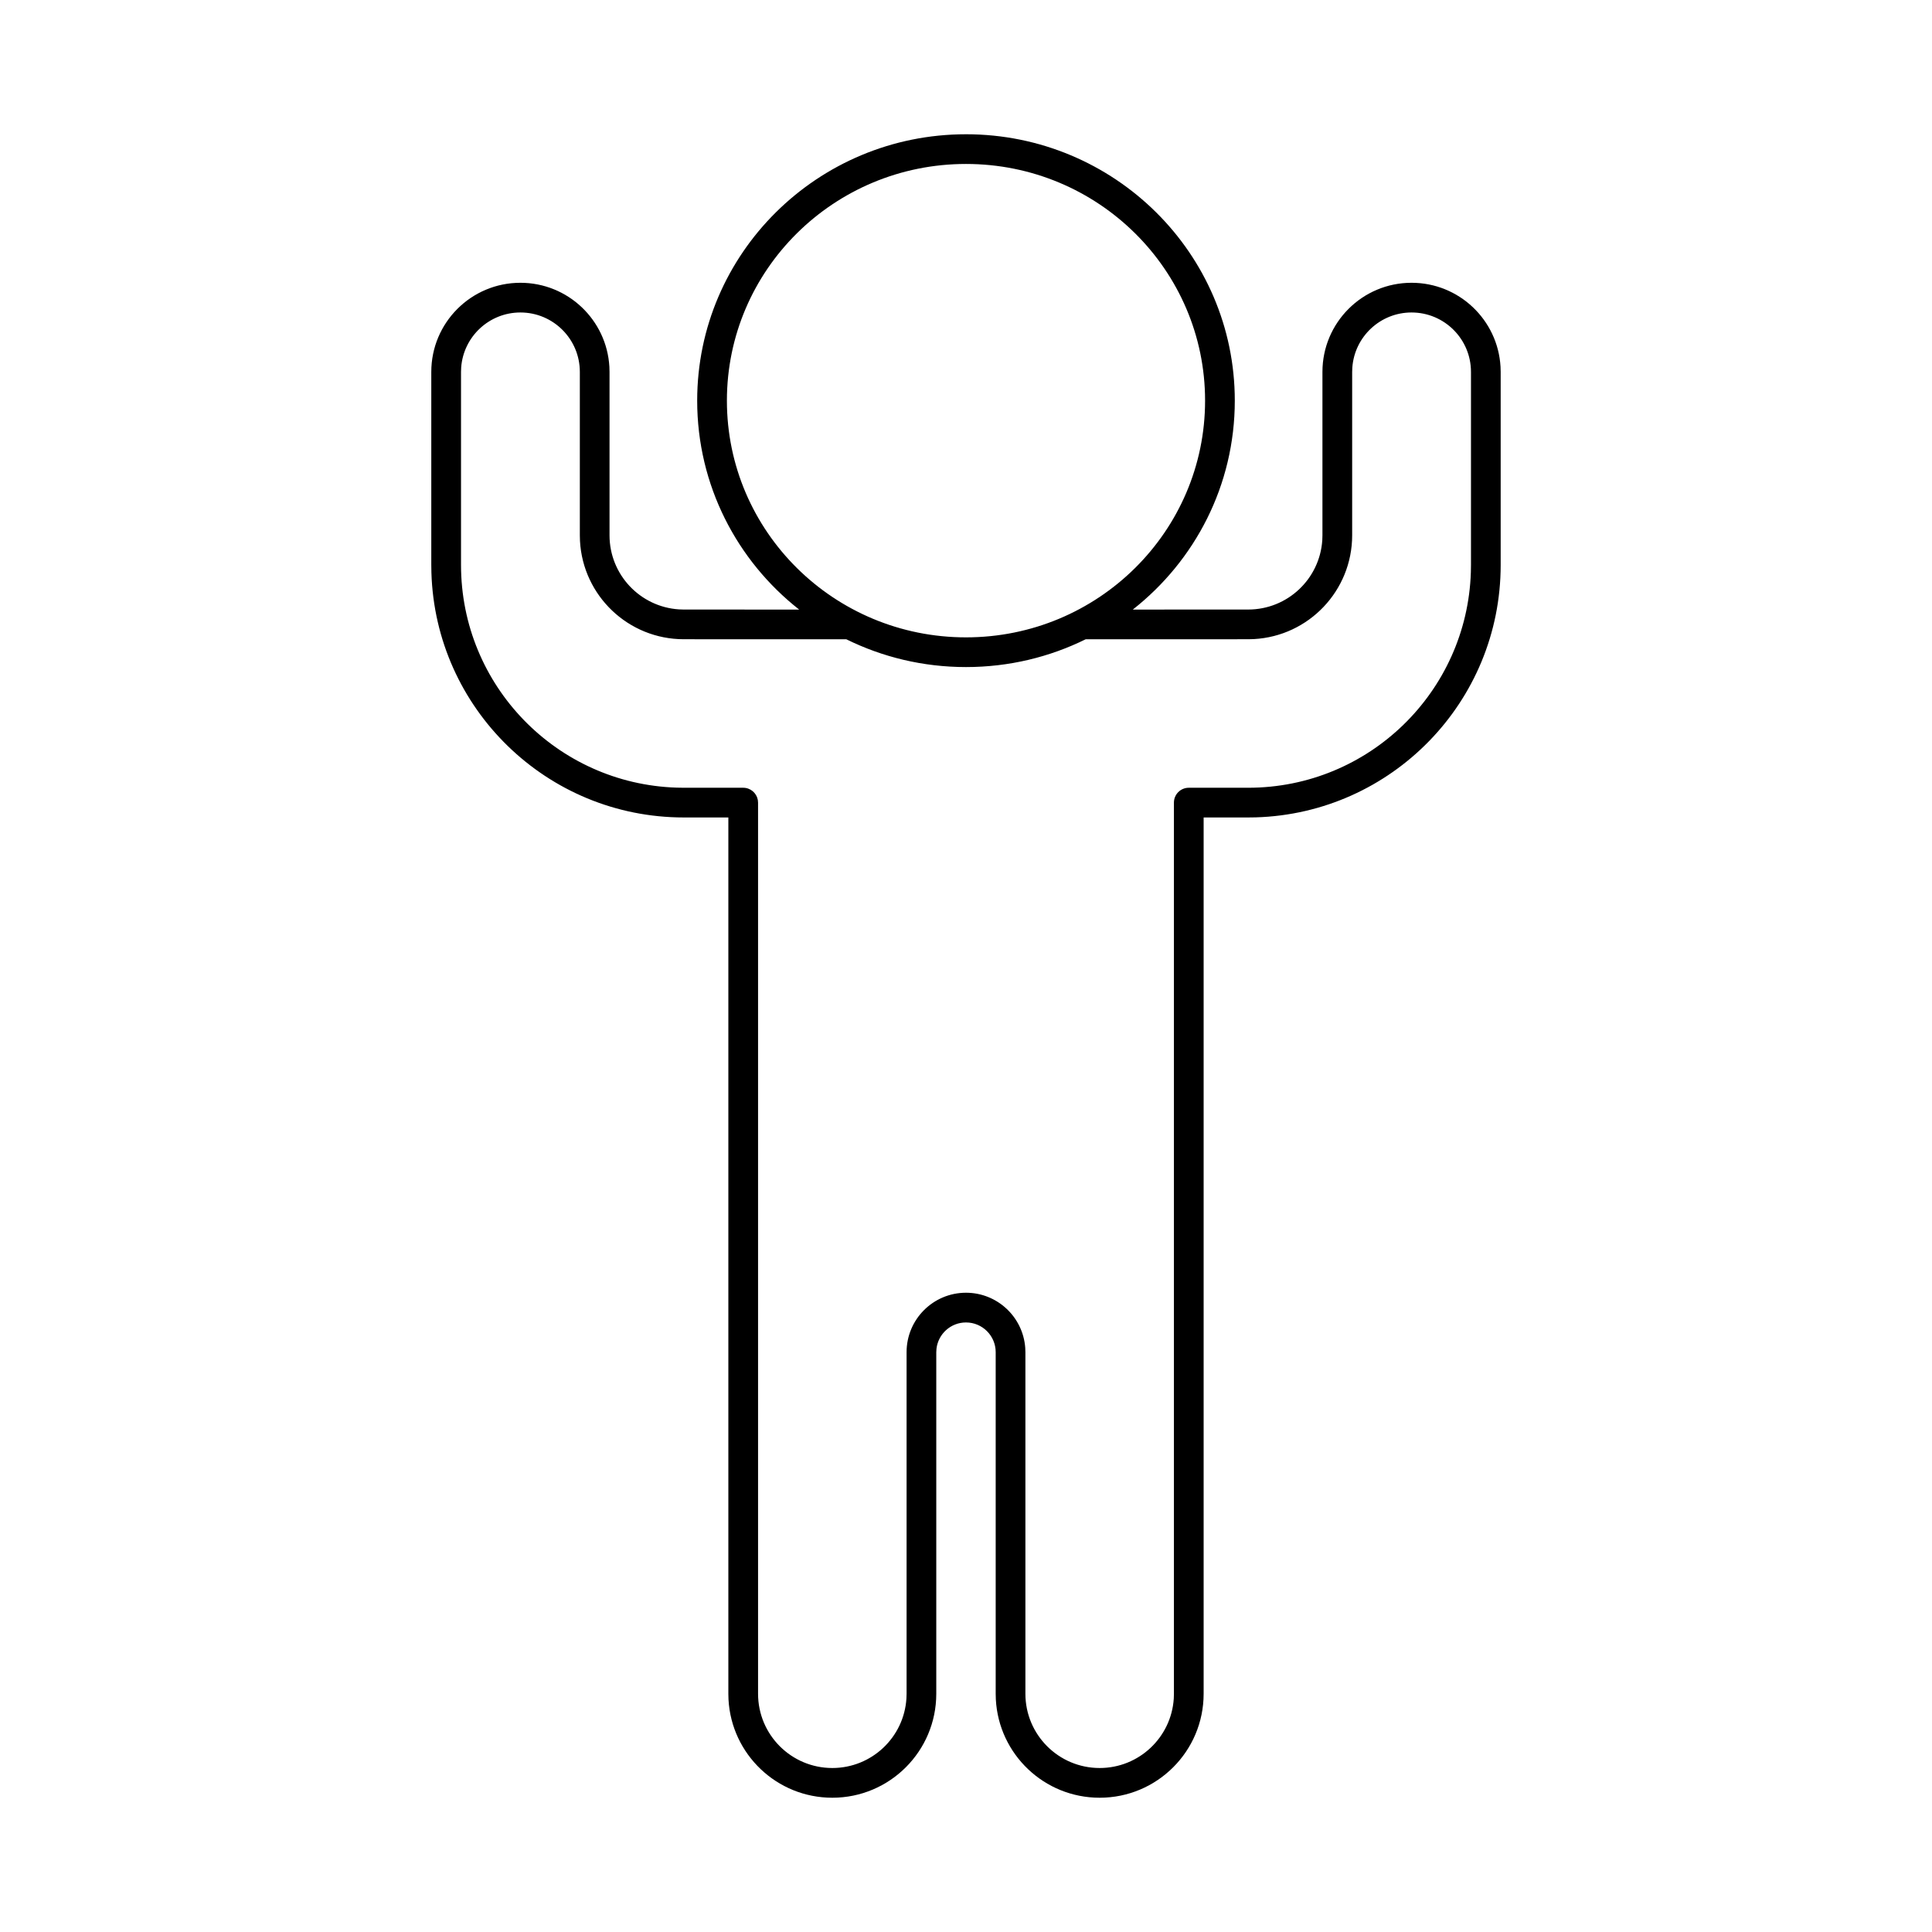 <?xml version="1.0" encoding="UTF-8"?>
<!-- Uploaded to: SVG Repo, www.svgrepo.com, Generator: SVG Repo Mixer Tools -->
<svg fill="#000000" width="800px" height="800px" version="1.1" viewBox="144 144 512 512" xmlns="http://www.w3.org/2000/svg">
 <path d="m400 179.58c39.344 0 71.234 31.613 71.234 70.598 0 22.438-10.562 42.43-27.027 55.363l30.574-0.008c10.438 0 18.973-8.121 19.641-18.387l0.039-1.293v-43.297c0-13.047 10.574-23.617 23.617-23.617 12.578 0 22.859 9.828 23.578 22.23l0.039 1.387v51.168c0 36.281-28.879 65.82-64.902 66.883l-2.012 0.027h-11.805v232.23c0 15.219-12.336 27.551-27.555 27.551-14.711 0-26.727-11.523-27.512-26.039l-0.039-1.512v-90.527c0-4.344-3.527-7.875-7.871-7.875-4.035 0-7.367 3.043-7.82 6.957l-0.055 0.918v90.527c0 15.219-12.332 27.551-27.551 27.551-14.711 0-26.727-11.523-27.512-26.039l-0.039-1.512v-232.23h-11.809c-36.281 0-65.82-28.879-66.883-64.902l-0.031-2.008v-51.168c0-13.047 10.574-23.617 23.617-23.617 12.578 0 22.859 9.828 23.578 22.23l0.039 1.387v43.297c0 10.434 8.117 18.969 18.387 19.637l1.293 0.043 30.574 0.008c-16.465-12.934-27.023-32.926-27.023-55.363 0-38.984 31.891-70.598 71.234-70.598zm118.08 47.23c-8.301 0-15.098 6.422-15.699 14.57l-0.043 1.176v43.297c0 14.711-11.527 26.727-26.043 27.512l-1.512 0.039-43.059 0.008c-9.555 4.715-20.324 7.367-31.723 7.367s-22.172-2.652-31.727-7.367l-43.059-0.008c-14.711 0-26.727-11.527-27.512-26.039l-0.039-1.512v-43.297c0-8.699-7.047-15.746-15.746-15.746-8.301 0-15.102 6.422-15.699 14.57l-0.043 1.176v51.168c0 31.965 25.406 58 57.129 59.008l1.91 0.031h15.742c1.934 0 3.539 1.395 3.875 3.231l0.062 0.707v236.16c0 10.871 8.809 19.68 19.68 19.68 10.434 0 18.973-8.117 19.637-18.387l0.043-1.293v-90.527c0-8.691 7.055-15.746 15.746-15.746 8.297 0 15.098 6.426 15.699 14.57l0.043 1.176v90.527c0 10.871 8.809 19.68 19.68 19.68 10.438 0 18.973-8.117 19.641-18.387l0.039-1.293v-236.16c0-2.176 1.762-3.938 3.938-3.938h15.742c31.969 0 58.004-25.406 59.012-57.129l0.031-1.91v-51.168c0-8.699-7.047-15.746-15.746-15.746zm-118.08-39.359c-35.012 0-63.363 28.102-63.363 62.727s28.348 62.73 63.363 62.73c35.012 0 63.359-28.105 63.359-62.73s-28.348-62.727-63.359-62.727z"/>
</svg>